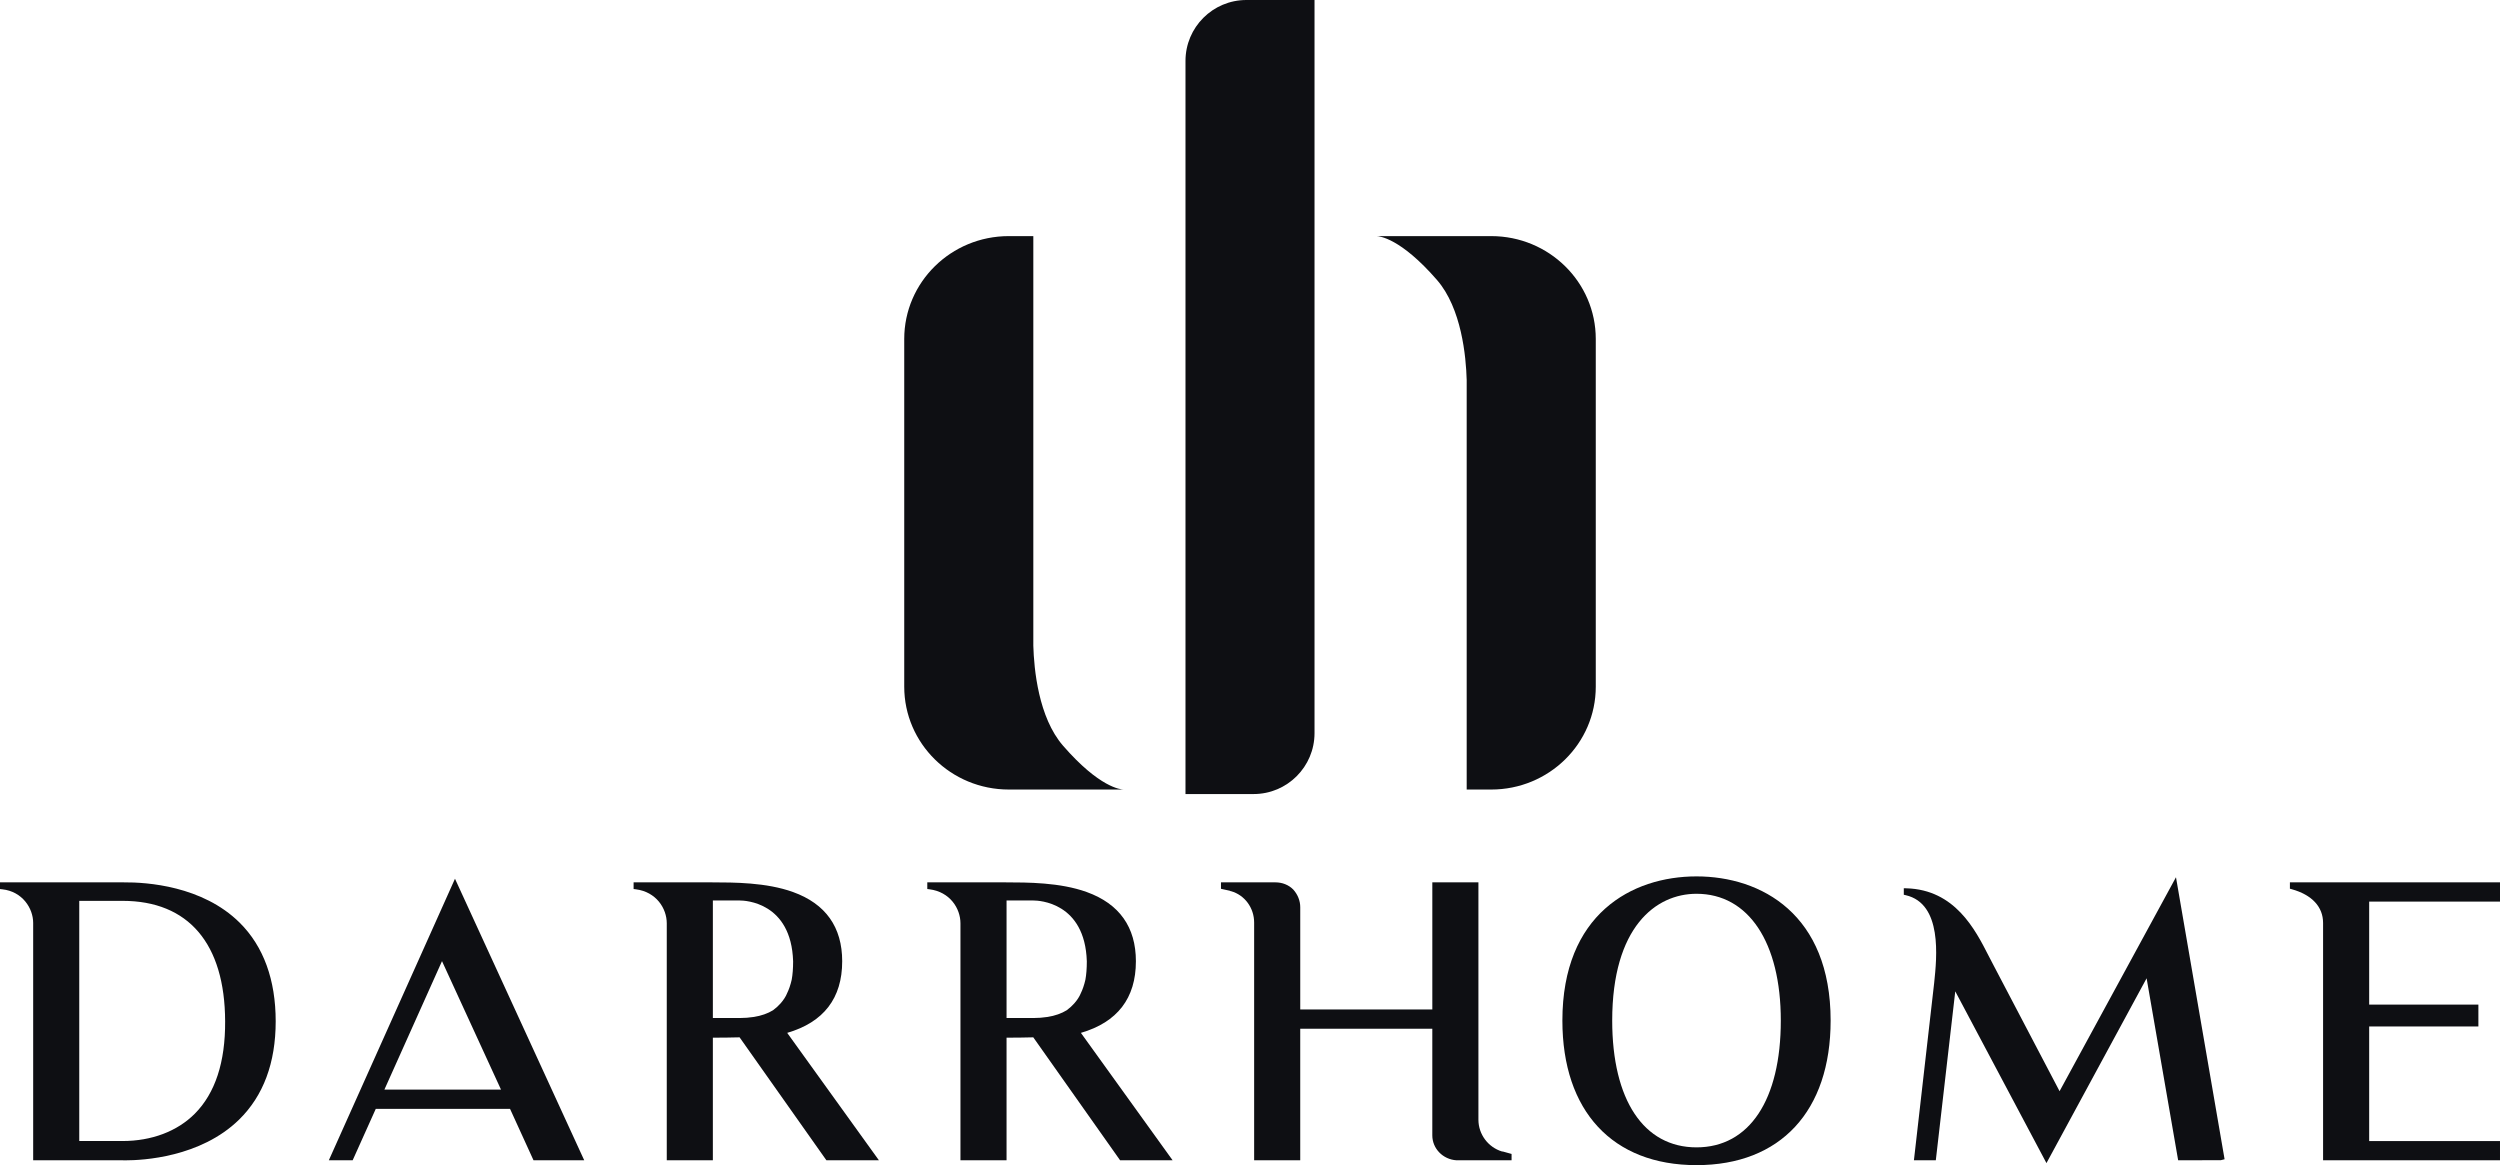 <svg xmlns="http://www.w3.org/2000/svg" id="Layer_2" viewBox="0 0 2945.14 1372.59"><defs><style>      .cls-1 {        fill: #0e0f13;      }    </style></defs><g id="Layer_1-2" data-name="Layer_1"><path class="cls-1" d="M1468.33,0h80.25v863.67c0,39.6-32.15,71.76-71.76,71.76h-80.25V71.76c0-39.6,32.15-71.76,71.76-71.76Z"></path><g><path class="cls-1" d="M1252.31,878.46c-28.98-33.34-34.23-90.27-35-117.76v-482.55h-28.91c-68.02,0-123.16,54.26-123.16,121.19v409.59c0,66.93,55.15,121.19,123.16,121.19h135.28c-3.4-.05-28.37-2.19-71.38-51.66Z"></path><path class="cls-1" d="M1324.12,930.12h-.44c.27,0,.44,0,.44,0Z"></path></g><g><path class="cls-1" d="M1692.84,329.81c28.98,33.34,34.23,90.27,35,117.76v482.55h28.91c68.02,0,123.16-54.26,123.16-121.19v-409.59c0-66.93-55.15-121.19-123.16-121.19h-23.48s-5.43,0-5.43,0h-106.37c3.4.05,28.37,2.19,71.38,51.66Z"></path><path class="cls-1" d="M1621.02,278.15h.44c-.27,0-.44,0-.44,0Z"></path></g><g><path class="cls-1" d="M146.18,1039.47c-.78.02-1.31.02-1.79,0H0v7.89l2.68.29c23.65,2.54,36.4,22.3,36.4,39.61v279.63h105.74c.87.03,1.94.04,3.22.04,19.97,0,88.17-3.46,133.65-47.98,28.59-27.99,43.09-66.94,43.09-115.78s-14.29-88.3-42.45-116.22c-43.95-43.55-109.9-47.69-136.15-47.48ZM265.22,1203.18h0c.29,48.07-11.72,84.68-35.71,108.81-20.64,20.77-50.86,32.2-85.12,32.2h-51.02v-282.93h51.02c77.64,0,120.55,50.4,120.83,141.91Z"></path><path class="cls-1" d="M387.38,1366.88h28.08l27.23-60.6h158.16l27.66,60.6h59.74l-152.25-331.68-148.62,331.68ZM452.85,1283.6l67.85-151.33,69.5,151.33h-137.36Z"></path><path class="cls-1" d="M992.16,1132.48c0-40.29-19.48-67.74-57.91-81.61-31.66-11.43-69.83-11.32-95.33-11.4h-92.5v7.84l2.62.33c23.93,2.99,36.45,22.42,36.45,40.06v279.19h54.3v-144.47c9.53,0,20.1-.04,31.49-.39l102.27,144.85h61.86l-108.05-150.11c43-12.52,64.79-40.86,64.79-84.3ZM927.1,1170.45c-1.43,3.57-4.05,7.63-7.37,11.43-2.59,2.96-5.35,5.46-8.99,8.21-6.1,3.81-13.92,6.55-22.58,7.92-5.51.85-11.11,1.28-16.67,1.28h-31.69v-138.46h31.69c6.2,0,60.67,2.01,62.86,71.64,0,8.46-.57,15.81-1.68,21.72-1.47,6.35-3.26,11.59-5.58,16.25Z"></path><path class="cls-1" d="M1338.15,1132.48c0-40.29-19.48-67.74-57.92-81.61-31.65-11.43-69.92-11.32-95.33-11.4h-92.5v7.84l2.62.33c23.93,2.99,36.45,22.42,36.45,40.06v279.19h54.3v-144.47c9.52,0,20.1-.04,31.49-.39l102.28,144.85h61.86l-108.05-150.11c43-12.52,64.79-40.86,64.79-84.3ZM1273.09,1170.45c-1.43,3.56-4.05,7.63-7.38,11.43-2.59,2.96-5.34,5.46-8.99,8.21-6.1,3.81-13.91,6.55-22.58,7.92-5.51.85-11.12,1.28-16.67,1.28h-31.69v-138.46h31.69c6.21,0,60.68,2.01,62.87,71.64,0,8.46-.57,15.81-1.68,21.72-1.47,6.35-3.25,11.59-5.57,16.25Z"></path><path class="cls-1" d="M1769.4,1356.49c-16.35-4.98-27.74-20.29-27.74-37.4v-279.63h-54.3v149.73h-155.59v-120.39c0-7.63-2.93-15.05-8.35-21-5.38-5.38-12.84-8.34-21-8.34h-64.04v7.6l10.22,2.25,1.29.54h.3c16.07,4.49,27.26,19.63,27.26,36.96v280.07h54.3v-155h155.59v125.66c0,15.46,12.42,28.35,28.47,29.34h64.91v-7.47l-10.1-2.81-1.24-.11Z"></path><path class="cls-1" d="M1998.58,1032.44c-76.38,0-158,44.62-158,169.86,0,106.63,59.07,170.3,158,170.3s158-63.67,158-170.3c0-125.24-81.61-169.86-158-169.86ZM2097.89,1202.29c0,93.53-37.12,149.37-99.31,149.37s-99.31-55.84-99.31-149.37c0-110.13,51.3-149.37,99.31-149.37,61.27,0,99.31,57.24,99.31,149.37Z"></path><path class="cls-1" d="M2426.29,1285.5l-77.77-148.31c-1.87-3.46-3.8-7.23-5.84-11.23-15.82-31.01-39.74-77.87-96.82-79.48l-3.08-.09v7.67l2.32.54c43.25,10.04,36.64,73.07,33.46,103.35l-23.85,208.92h25.79l22.91-199.01,107.44,202.35,117.98-217.74,37.16,214.4,50.24-.09,4.46-1.12-57.26-332.23-137.13,252.05Z"></path><path class="cls-1" d="M2945.14,1062.15v-22.68h-247.5v7.47l2.19.61c23.79,6.63,36.89,20.73,36.89,39.71v279.63h208.42v-22.68h-154.12v-134.95h128.66v-25.75h-128.66v-121.34h154.12Z"></path></g></g></svg>